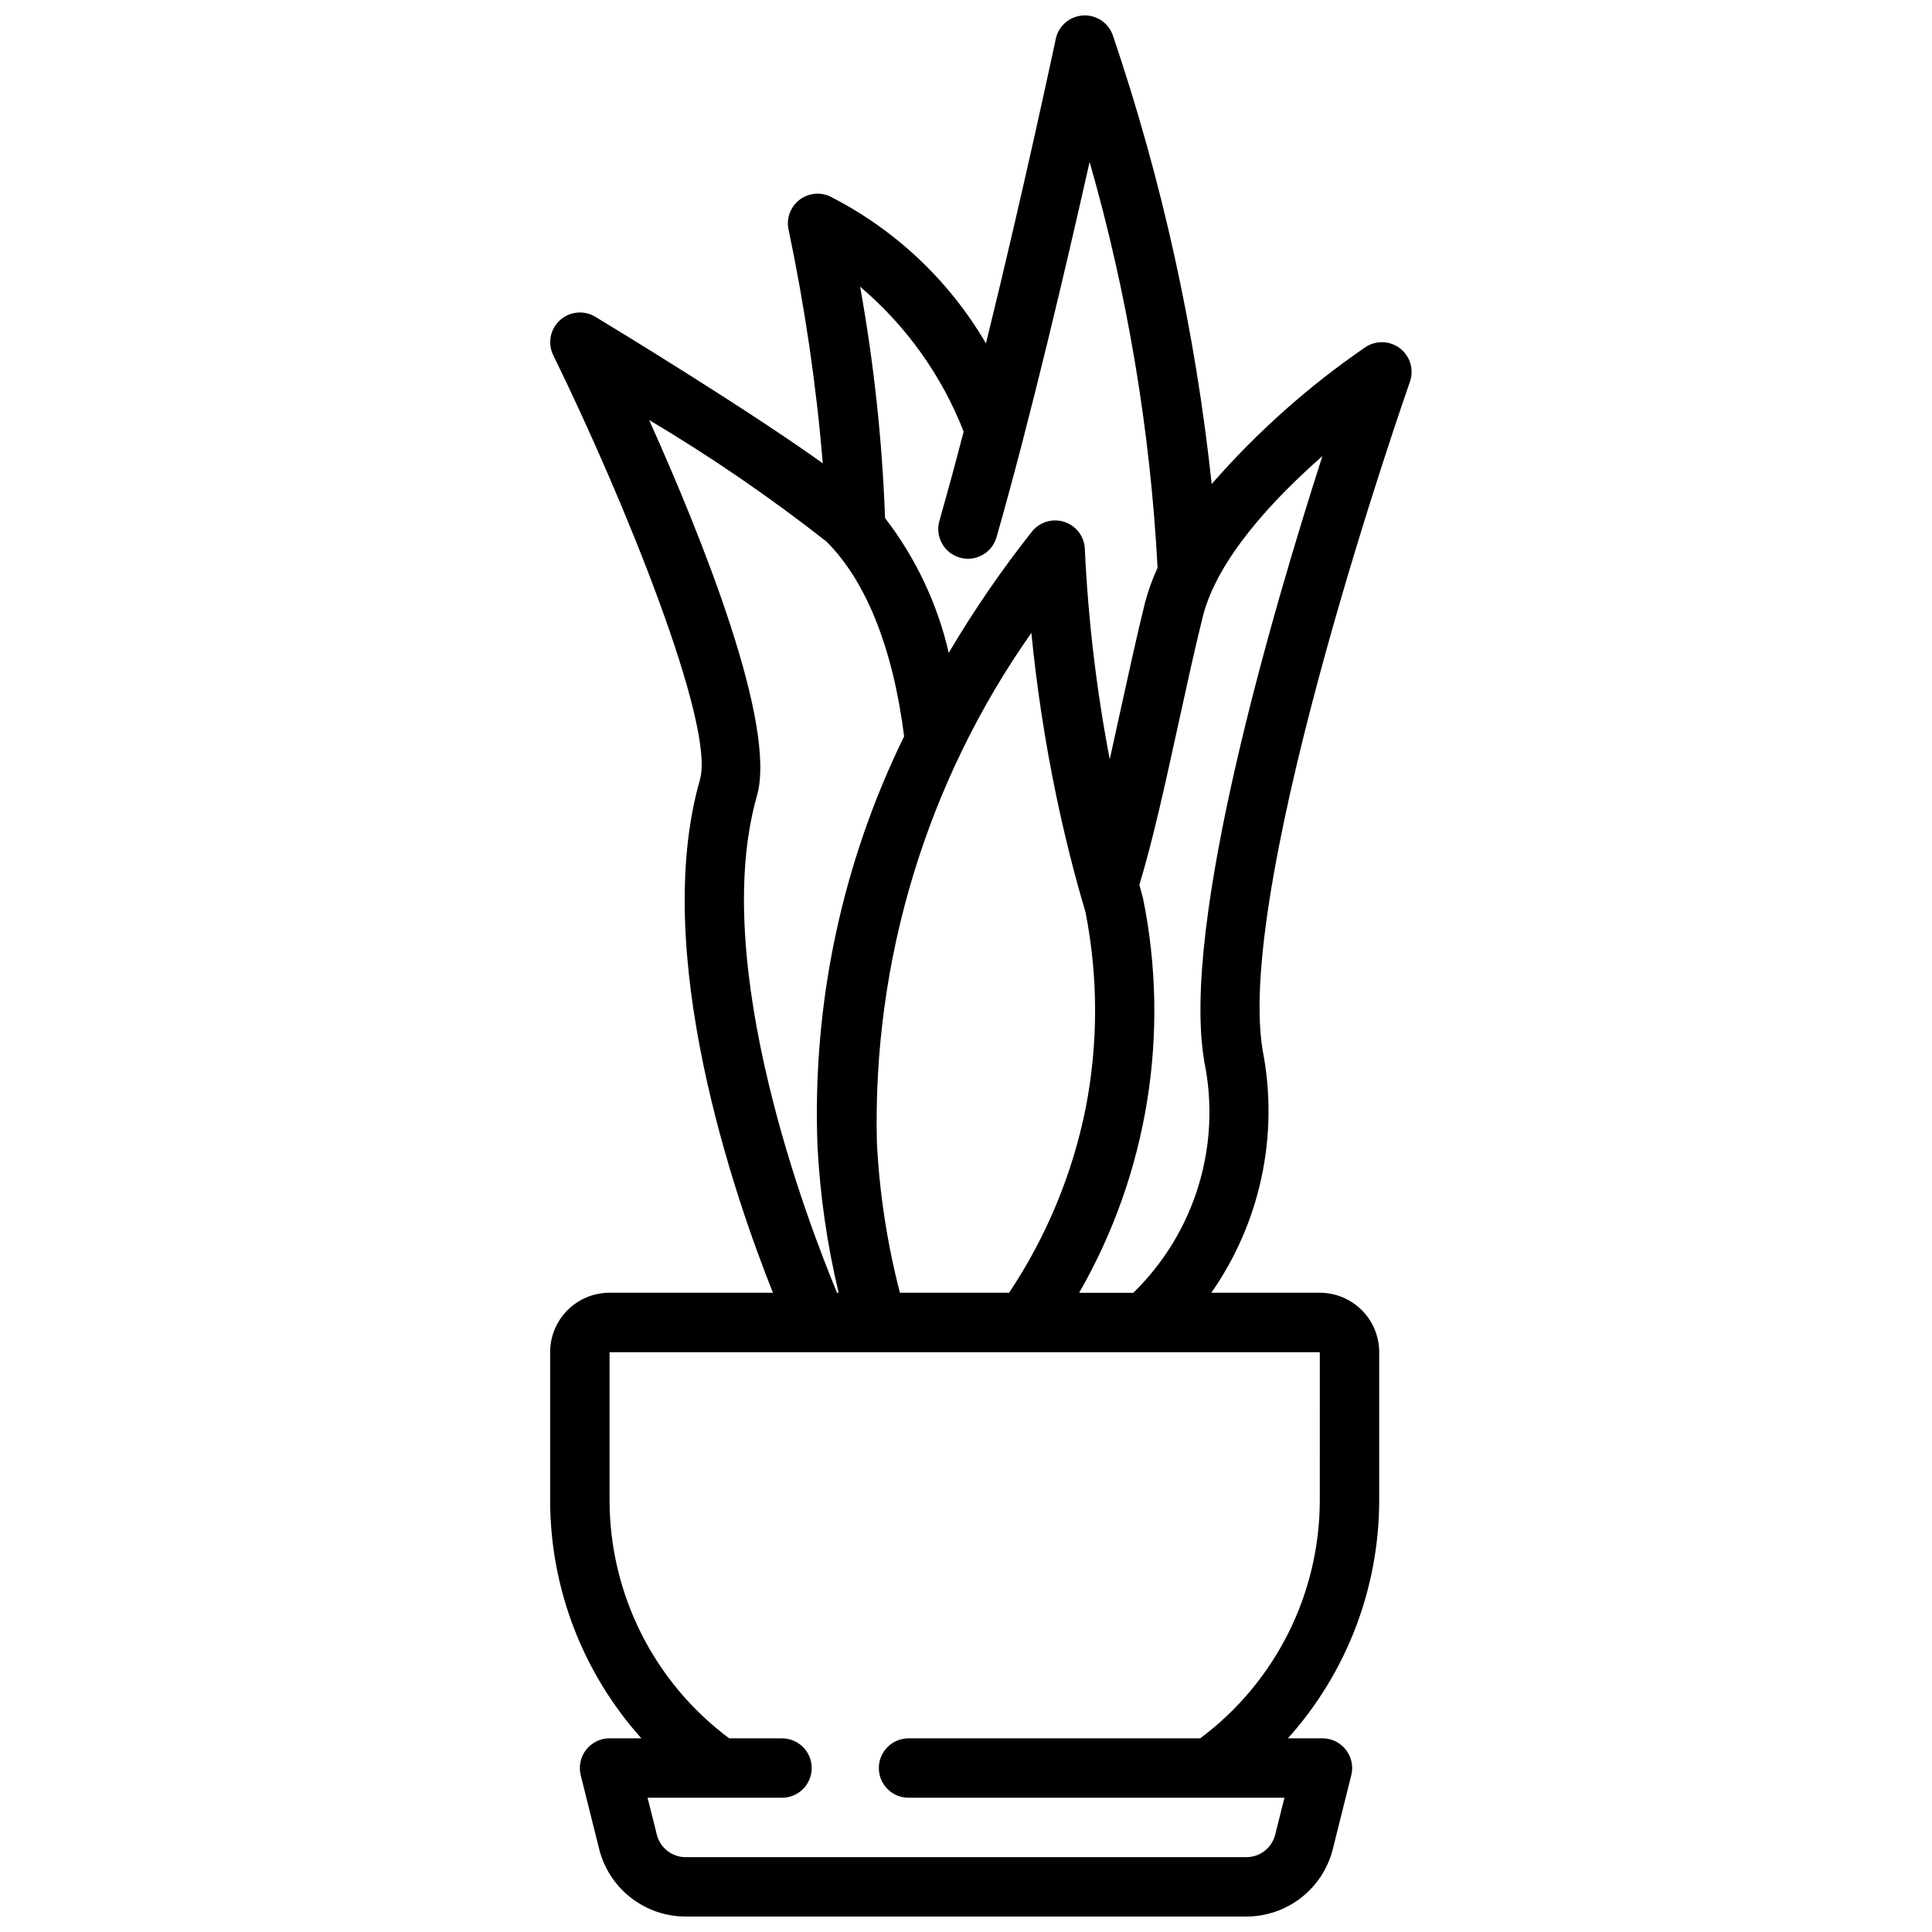 <?xml version="1.0" encoding="UTF-8"?>
<!-- Uploaded to: ICON Repo, www.svgrepo.com, Generator: ICON Repo Mixer Tools -->
<svg width="800px" height="800px" version="1.1" viewBox="144 144 512 512" xmlns="http://www.w3.org/2000/svg">
 <defs>
  <clipPath id="a">
   <path d="m289 148.09h230v503.81h-230z"/>
  </clipPath>
 </defs>
 <g clip-path="url(#a)">
  <path d="m515.04 236.34c-2.676-2.082-6.383-2.215-9.203-0.332-15.047 10.328-28.73 22.512-40.727 36.266-4.328-40.496-13.117-80.387-26.207-118.95-1.18-3.324-4.426-5.457-7.945-5.219-3.519 0.234-6.453 2.781-7.176 6.234-0.109 0.543-8.398 39.66-18.492 80.672-9.781-16.742-24.191-30.301-41.5-39.043-2.715-1.172-5.859-0.723-8.137 1.164-2.277 1.883-3.305 4.883-2.664 7.769 4.293 20.422 7.324 41.094 9.066 61.891-20.184-14.469-55.371-35.871-60.277-38.832-2.992-1.824-6.832-1.445-9.418 0.926-2.582 2.371-3.281 6.168-1.719 9.305 18.625 37.977 42.996 97.961 38.848 112.45-13.137 45.816 9.109 110.26 19.344 135.95h-43.297c-4.176 0-8.18 1.66-11.133 4.613s-4.613 6.957-4.613 11.133v39.359c0.043 23.25 8.652 45.672 24.184 62.977h-8.438c-2.426 0-4.715 1.117-6.207 3.027-1.492 1.914-2.019 4.406-1.43 6.758l4.887 19.562c1.281 5.109 4.231 9.645 8.383 12.883 4.152 3.242 9.266 5.004 14.535 5h148.59c5.269 0.004 10.387-1.758 14.539-5 4.148-3.238 7.102-7.773 8.379-12.883l4.887-19.562c0.59-2.352 0.062-4.844-1.43-6.758-1.492-1.91-3.781-3.027-6.207-3.027h-9.152c15.539-17.301 24.152-39.723 24.191-62.977v-39.359c0-4.176-1.66-8.18-4.613-11.133s-6.957-4.613-11.133-4.613h-28.742c13.066-18.691 17.973-41.891 13.598-64.273-7.445-44.691 38.574-175.82 39.023-177.12h-0.004c1.141-3.203 0.094-6.773-2.59-8.855zm-115.66 22.043c-2.133 8.188-4.297 16.191-6.43 23.656v-0.004c-1.195 4.184 1.227 8.543 5.406 9.738 4.184 1.195 8.543-1.227 9.738-5.406 9.047-31.66 18.578-72.367 24.664-99.457 10.043 35.059 16.082 71.141 18.012 107.55-1.363 2.957-2.469 6.027-3.309 9.172-2.172 8.77-4.344 18.734-6.543 28.734-0.938 4.289-1.883 8.613-2.824 12.855-3.527-18.418-5.734-37.059-6.602-55.789-0.148-3.277-2.316-6.121-5.438-7.133-3.117-1.012-6.539 0.016-8.586 2.582-8.062 10.195-15.43 20.93-22.039 32.125-2.992-12.98-8.75-25.164-16.879-35.715-0.754-20.566-2.961-41.055-6.606-61.309 12.195 10.32 21.621 23.516 27.434 38.391zm-16.891 228.21c-3.371-13.004-5.414-26.32-6.102-39.738-1.195-48.266 13.156-95.641 40.934-135.13 1.41 14.316 3.574 28.551 6.488 42.641 2.234 10.793 4.938 21.594 7.871 31.402 3.375 17.195 3.375 34.887 0 52.082-3.519 17.41-10.402 33.969-20.262 48.742zm-37.898-131.66c5.391-18.852-14.555-68.438-28.566-99.637v0.004c16.332 9.715 32.027 20.473 46.98 32.203 10.562 10.508 17.641 28.34 20.602 51.633-16.504 33.703-24.391 70.977-22.965 108.48 0.668 13.137 2.547 26.188 5.606 38.98h-0.418c-7.594-18.254-34.004-86.969-21.238-131.66zm149.17 186.77c-0.062 24.812-11.809 48.145-31.699 62.977h-77.289c-4.348 0-7.871 3.523-7.871 7.871 0 4.348 3.523 7.871 7.871 7.871h99.621l-2.449 9.777c-0.875 3.508-4.027 5.969-7.644 5.969h-148.59c-3.617 0-6.769-2.461-7.644-5.969l-2.449-9.777h35.621c4.348 0 7.871-3.523 7.871-7.871 0-4.348-3.523-7.871-7.871-7.871h-13.996c-19.895-14.828-31.645-38.164-31.699-62.977v-39.359h188.22zm-30.699-116.78c4.754 22.406-2.309 45.688-18.715 61.676h-14.355c18.168-31.633 24.184-68.805 16.922-104.55-0.348-1.172-0.629-2.363-0.969-3.551 3.543-11.609 7.008-27.395 10.359-42.754 2.156-9.855 4.297-19.68 6.438-28.285 3.84-15.383 18.828-31.277 31.707-42.586-13.359 41.562-37.418 123.7-31.355 160.05z"/>
 </g>
</svg>